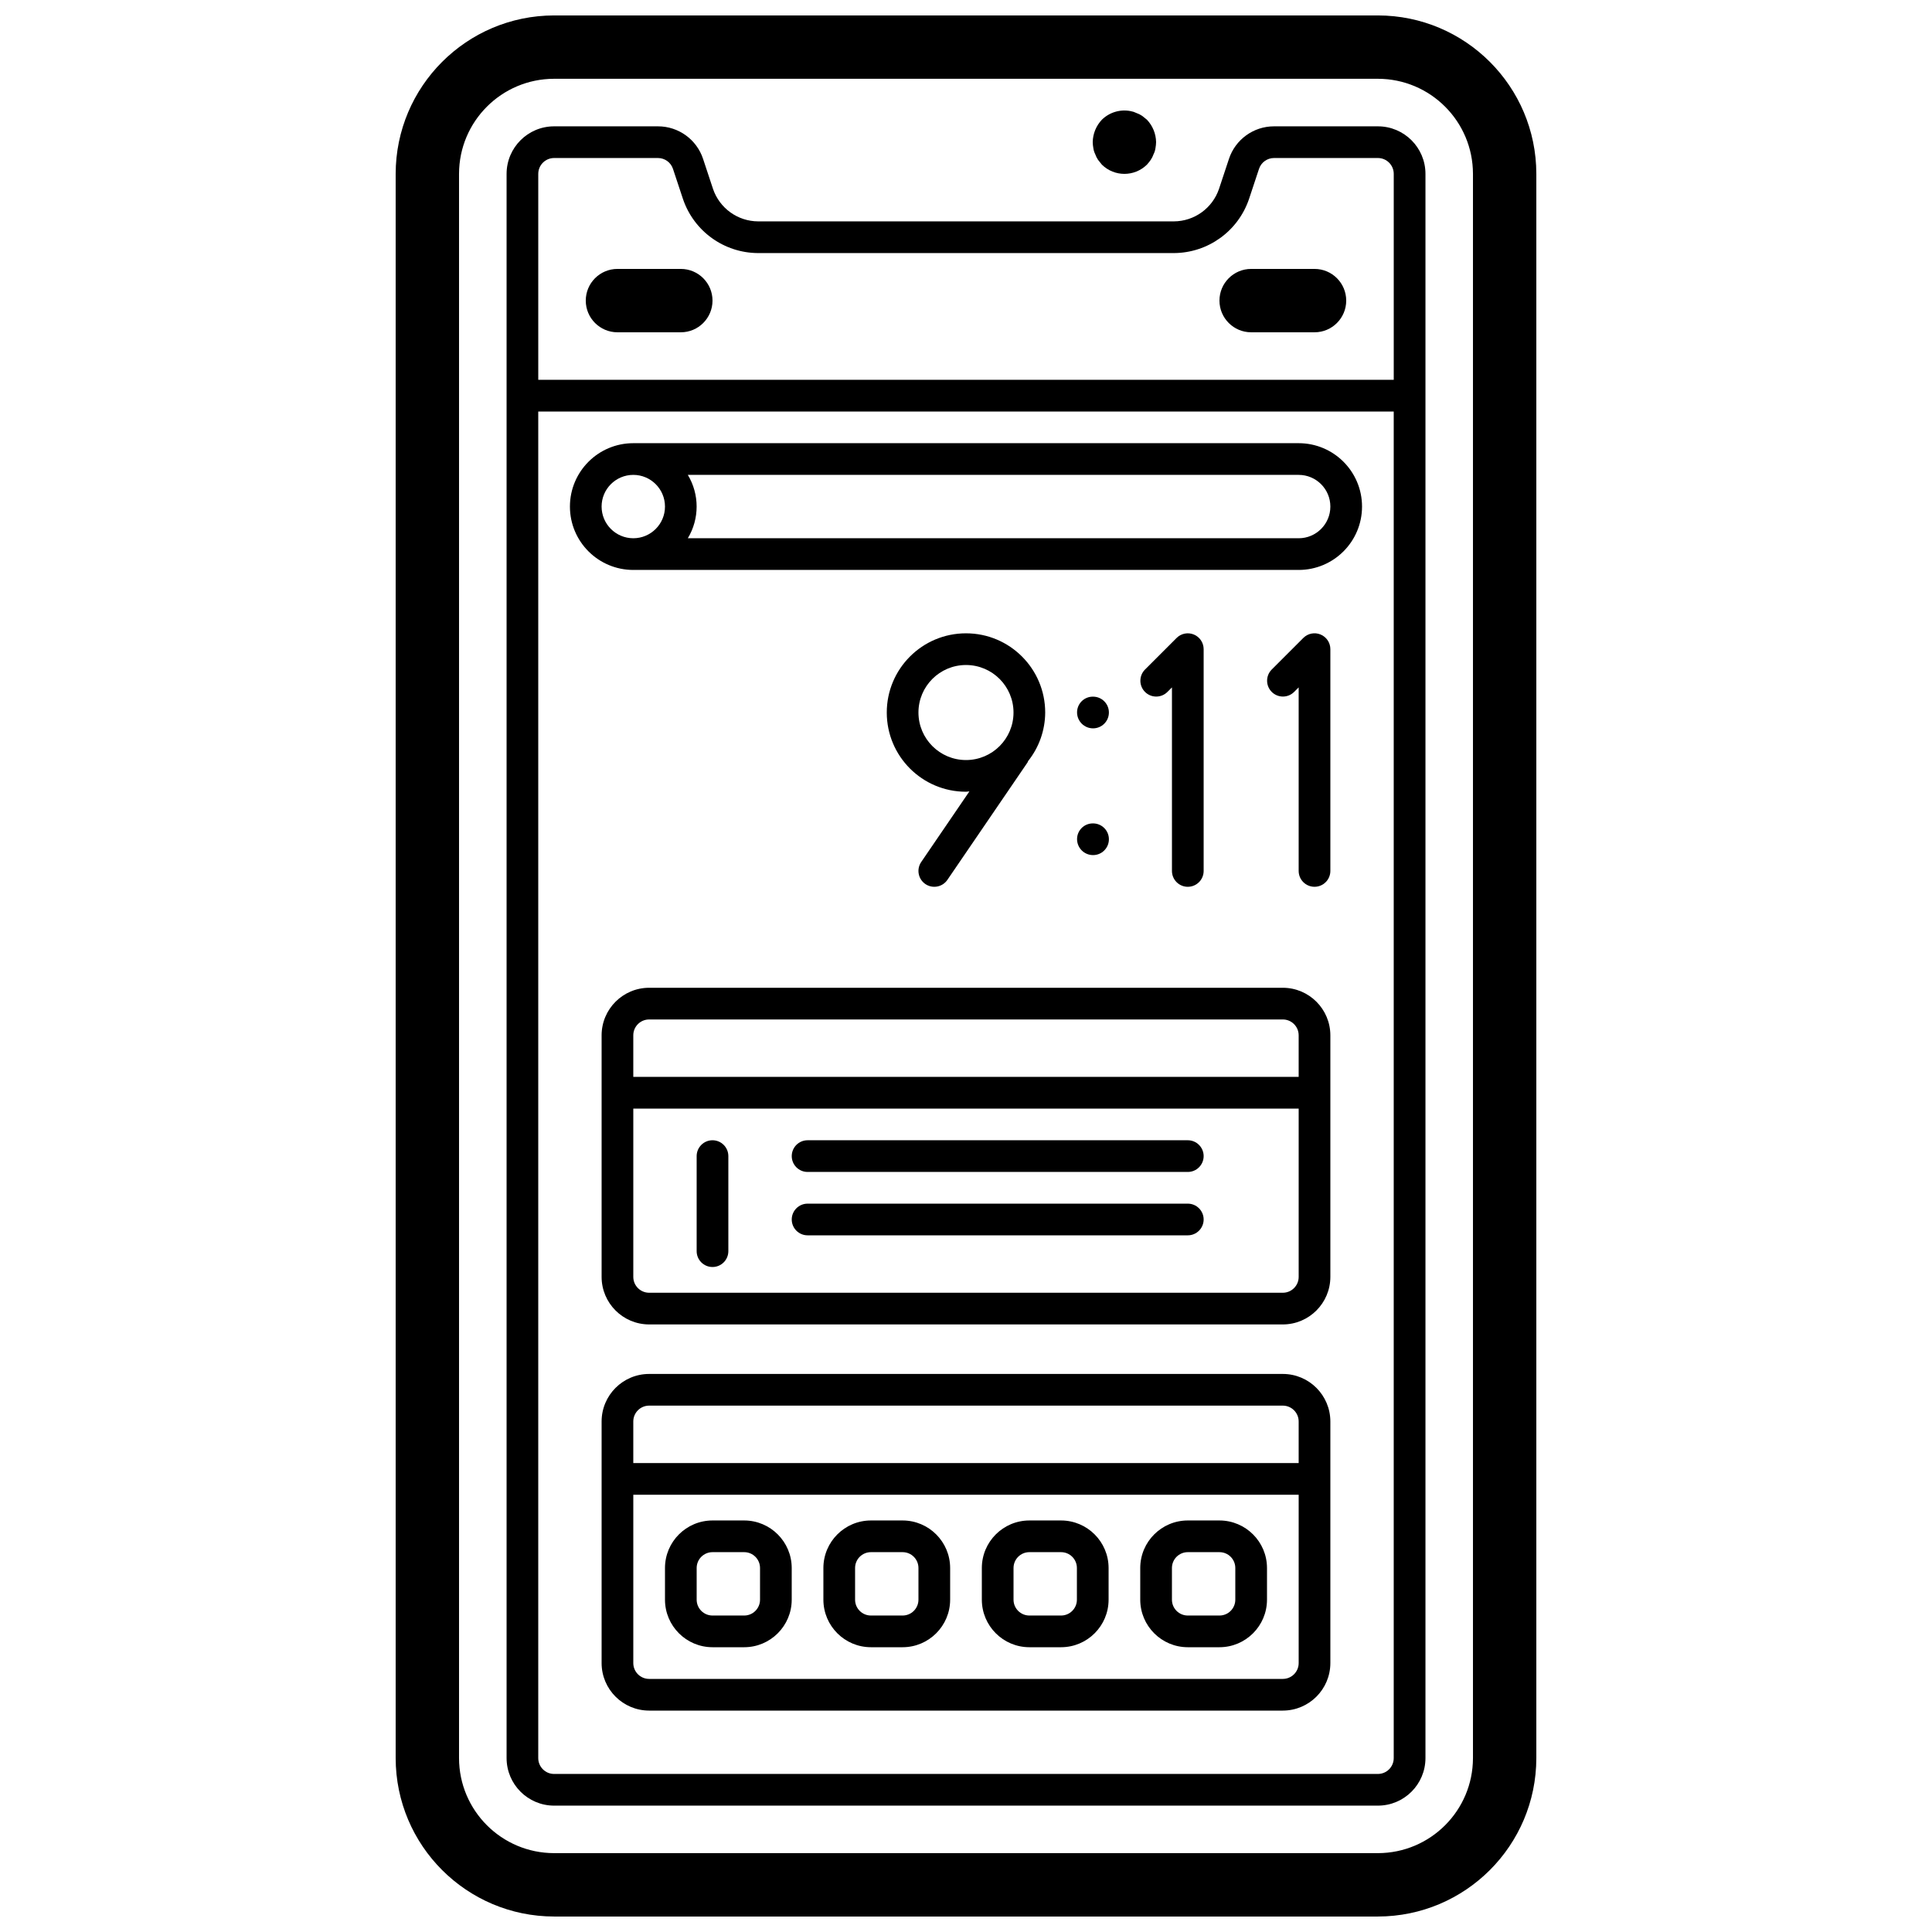 <?xml version="1.0" encoding="UTF-8"?>
<!-- Uploaded to: ICON Repo, www.svgrepo.com, Generator: ICON Repo Mixer Tools -->
<svg width="800px" height="800px" version="1.1" viewBox="144 144 512 512" xmlns="http://www.w3.org/2000/svg">
 <defs>
  <clipPath id="a">
   <path d="m248 148.09h304v503.81h-304z"/>
  </clipPath>
 </defs>
 <g clip-path="url(#a)">
  <path d="m509.16 148.09h-218.32c-23.176 0.027-41.957 18.809-41.984 41.984v419.84c0.027 23.176 18.809 41.957 41.984 41.984h218.32c23.176-0.027 41.957-18.809 41.984-41.984v-419.84c-0.027-23.176-18.809-41.957-41.984-41.984zm25.191 461.82c-0.016 13.906-11.285 25.176-25.191 25.191h-218.32c-13.906-0.016-25.176-11.285-25.191-25.191v-419.84c0.016-13.906 11.285-25.176 25.191-25.191h218.32c13.906 0.016 25.176 11.285 25.191 25.191z"/>
 </g>
 <path d="m509.16 177.48h-27.523c-5.43-0.008-10.25 3.477-11.953 8.633l-2.617 7.894c-1.727 5.152-6.543 8.637-11.98 8.66h-110.17c-5.422-0.02-10.23-3.488-11.969-8.625l-2.625-7.93c-1.703-5.156-6.527-8.641-11.957-8.633h-27.523c-6.953 0.004-12.586 5.641-12.594 12.594v419.84c0.008 6.953 5.641 12.59 12.594 12.598h218.32c6.953-0.008 12.59-5.644 12.598-12.598v-419.84c-0.008-6.953-5.644-12.59-12.598-12.594zm-218.32 8.395h27.523c1.809 0 3.418 1.16 3.984 2.879l2.641 7.965c2.887 8.555 10.898 14.32 19.926 14.348h110.17c9.039-0.031 17.059-5.812 19.938-14.383l2.629-7.93c0.566-1.719 2.176-2.879 3.984-2.879h27.523c2.32 0.004 4.199 1.883 4.199 4.199v54.578h-226.71v-54.578c0.004-2.316 1.883-4.195 4.199-4.199zm218.32 428.24h-218.32c-2.316 0-4.195-1.879-4.199-4.199v-356.86h226.71v356.86c0 2.32-1.879 4.199-4.199 4.199z"/>
 <path d="m434.25 184.87c0.184 0.535 0.441 1.043 0.758 1.512 0.336 0.418 0.672 0.836 1.008 1.258 3.312 3.25 8.613 3.25 11.926 0 0.359-0.398 0.695-0.816 1.004-1.258 0.316-0.469 0.574-0.977 0.758-1.512 0.254-0.5 0.422-1.039 0.504-1.594 0.098-0.527 0.152-1.062 0.168-1.598-0.031-2.223-0.902-4.352-2.434-5.961-0.422-0.336-0.84-0.672-1.258-1.008-0.469-0.32-0.98-0.574-1.516-0.758-0.477-0.242-0.984-0.41-1.512-0.5-2.766-0.555-5.625 0.293-7.641 2.266-1.531 1.609-2.402 3.738-2.434 5.961 0.012 0.535 0.07 1.07 0.168 1.598 0.078 0.555 0.246 1.094 0.5 1.594z"/>
 <path d="m341.22 546.94h-8.398c-6.953 0.008-12.59 5.644-12.594 12.598v8.395c0.004 6.953 5.641 12.59 12.594 12.598h8.398c6.949-0.008 12.586-5.644 12.594-12.598v-8.395c-0.008-6.953-5.644-12.59-12.594-12.598zm4.195 20.992c0 2.32-1.879 4.199-4.195 4.199h-8.398c-2.32 0-4.195-1.879-4.199-4.199v-8.395c0.004-2.32 1.879-4.199 4.199-4.199h8.398c2.316 0 4.195 1.879 4.195 4.199z"/>
 <path d="m383.2 546.94h-8.395c-6.953 0.008-12.59 5.644-12.598 12.598v8.395c0.008 6.953 5.644 12.59 12.598 12.598h8.395c6.953-0.008 12.59-5.644 12.598-12.598v-8.395c-0.008-6.953-5.644-12.59-12.598-12.598zm4.199 20.992c0 2.32-1.879 4.199-4.199 4.199h-8.395c-2.32 0-4.199-1.879-4.199-4.199v-8.395c0-2.32 1.879-4.199 4.199-4.199h8.395c2.32 0 4.199 1.879 4.199 4.199z"/>
 <path d="m425.19 546.94h-8.395c-6.953 0.008-12.59 5.644-12.598 12.598v8.395c0.008 6.953 5.644 12.59 12.598 12.598h8.395c6.953-0.008 12.59-5.644 12.598-12.598v-8.395c-0.008-6.953-5.644-12.59-12.598-12.598zm4.199 20.992c0 2.32-1.879 4.199-4.199 4.199h-8.395c-2.32 0-4.199-1.879-4.199-4.199v-8.395c0-2.32 1.879-4.199 4.199-4.199h8.395c2.32 0 4.199 1.879 4.199 4.199z"/>
 <path d="m467.17 546.94h-8.395c-6.953 0.008-12.59 5.644-12.598 12.598v8.395c0.008 6.953 5.644 12.59 12.598 12.598h8.395c6.953-0.008 12.59-5.644 12.598-12.598v-8.395c-0.008-6.953-5.644-12.59-12.598-12.598zm4.199 20.992c0 2.32-1.879 4.199-4.199 4.199h-8.395c-2.32 0-4.199-1.879-4.199-4.199v-8.395c0-2.32 1.879-4.199 4.199-4.199h8.395c2.32 0 4.199 1.879 4.199 4.199z"/>
 <path d="m307.63 232.06h16.793c4.641 0 8.398-3.762 8.398-8.398 0-4.637-3.758-8.395-8.398-8.395h-16.793c-4.637 0-8.395 3.758-8.395 8.395 0 4.637 3.758 8.398 8.395 8.398z"/>
 <path d="m475.57 232.06h16.793c4.637 0 8.398-3.762 8.398-8.398 0-4.637-3.762-8.395-8.398-8.395h-16.793c-4.637 0-8.398 3.758-8.398 8.395 0 4.637 3.762 8.398 8.398 8.398z"/>
 <path d="m488.16 261.45h-176.33c-9.273 0-16.793 7.519-16.793 16.797 0 9.273 7.519 16.793 16.793 16.793h176.33c9.277 0 16.793-7.519 16.793-16.793 0-9.277-7.516-16.797-16.793-16.797zm-184.73 16.797c0-4.641 3.762-8.398 8.398-8.398s8.398 3.758 8.398 8.398c0 4.637-3.762 8.395-8.398 8.395-4.637-0.004-8.391-3.762-8.398-8.395zm184.73 8.395h-161.88c3.113-5.164 3.113-11.629 0-16.793h161.88c4.637 0 8.398 3.758 8.398 8.398 0 4.637-3.762 8.395-8.398 8.395z"/>
 <path d="m433.67 337.02c2.32 0 4.199-1.879 4.199-4.199 0-2.32-1.879-4.199-4.199-4.199h-0.082c-1.109 0-2.172 0.445-2.953 1.234s-1.215 1.855-1.203 2.965c0.02 2.328 1.91 4.203 4.238 4.199z"/>
 <path d="m433.67 370.61c2.32 0 4.199-1.879 4.199-4.199 0-2.316-1.879-4.199-4.199-4.199h-0.082c-1.109 0.004-2.172 0.445-2.953 1.234-0.781 0.789-1.215 1.855-1.203 2.965 0.02 2.328 1.91 4.203 4.238 4.199z"/>
 <path d="m458.78 379.01c1.113 0 2.18-0.441 2.969-1.23 0.789-0.789 1.23-1.855 1.23-2.969v-58.777c-0.004-1.699-1.023-3.231-2.594-3.879-1.57-0.648-3.375-0.293-4.574 0.91l-8.398 8.395c-1.609 1.645-1.598 4.281 0.031 5.91 1.629 1.625 4.262 1.641 5.906 0.027l1.23-1.23v48.645c0 1.113 0.441 2.18 1.23 2.969 0.785 0.789 1.855 1.23 2.969 1.23z"/>
 <path d="m493.97 312.15c-1.57-0.652-3.379-0.293-4.578 0.91l-8.395 8.395c-1.613 1.645-1.598 4.281 0.027 5.91 1.629 1.625 4.262 1.641 5.906 0.027l1.23-1.23v48.645c0 2.316 1.879 4.199 4.199 4.199 2.32 0 4.199-1.883 4.199-4.199v-58.777c0-1.699-1.023-3.231-2.59-3.879z"/>
 <path d="m389.23 378.28c1.918 1.305 4.527 0.812 5.836-1.105l21.238-31.117c0.059-0.121 0.109-0.242 0.156-0.367 2.91-3.656 4.508-8.188 4.527-12.863 0-11.594-9.398-20.992-20.992-20.992s-20.992 9.398-20.992 20.992 9.398 20.992 20.992 20.992c0.309 0 0.602-0.078 0.906-0.094l-12.773 18.719c-0.629 0.922-0.863 2.051-0.656 3.144 0.207 1.098 0.84 2.062 1.758 2.691zm-1.832-45.453c0-6.957 5.641-12.594 12.598-12.594 6.953 0 12.594 5.637 12.594 12.594s-5.641 12.594-12.594 12.594c-6.953-0.008-12.59-5.641-12.598-12.594z"/>
 <path d="m483.96 405.77h-167.93c-6.953 0.008-12.59 5.644-12.598 12.598v64.023c0.008 6.953 5.644 12.59 12.598 12.598h167.93c6.953-0.008 12.59-5.644 12.598-12.598v-64.023c-0.008-6.953-5.644-12.59-12.598-12.598zm-167.93 8.398h167.93c2.32 0 4.199 1.879 4.199 4.199v11.02h-176.33v-11.02c0-2.32 1.879-4.199 4.199-4.199zm167.93 72.422h-167.93c-2.32 0-4.199-1.879-4.199-4.199v-44.605h176.33v44.605c0 2.32-1.879 4.199-4.199 4.199z"/>
 <path d="m483.96 508.11h-167.93c-6.953 0.004-12.59 5.641-12.598 12.594v64.027c0.008 6.953 5.644 12.586 12.598 12.594h167.93c6.953-0.008 12.59-5.641 12.598-12.594v-64.027c-0.008-6.953-5.644-12.59-12.598-12.594zm-167.93 8.395h167.93c2.32 0.004 4.199 1.883 4.199 4.199v11.02h-176.33v-11.02c0-2.316 1.879-4.195 4.199-4.199zm167.93 72.422h-167.93c-2.32 0-4.199-1.879-4.199-4.195v-44.609h176.33v44.609c0 2.316-1.879 4.195-4.199 4.195z"/>
 <path d="m332.82 446.18c-1.113 0-2.184 0.441-2.969 1.23-0.789 0.789-1.23 1.855-1.23 2.969v25.191c0 2.316 1.879 4.199 4.199 4.199 2.32 0 4.199-1.883 4.199-4.199v-25.191c0-1.113-0.441-2.18-1.23-2.969-0.789-0.789-1.855-1.23-2.969-1.23z"/>
 <path d="m458.78 446.18h-100.76c-2.32 0-4.199 1.883-4.199 4.199 0 2.32 1.879 4.199 4.199 4.199h100.76c2.316 0 4.199-1.879 4.199-4.199 0-2.316-1.883-4.199-4.199-4.199z"/>
 <path d="m458.78 462.98h-100.76c-2.32 0-4.199 1.879-4.199 4.195 0 2.32 1.879 4.199 4.199 4.199h100.76c2.316 0 4.199-1.879 4.199-4.199 0-2.316-1.883-4.195-4.199-4.195z"/>
</svg>